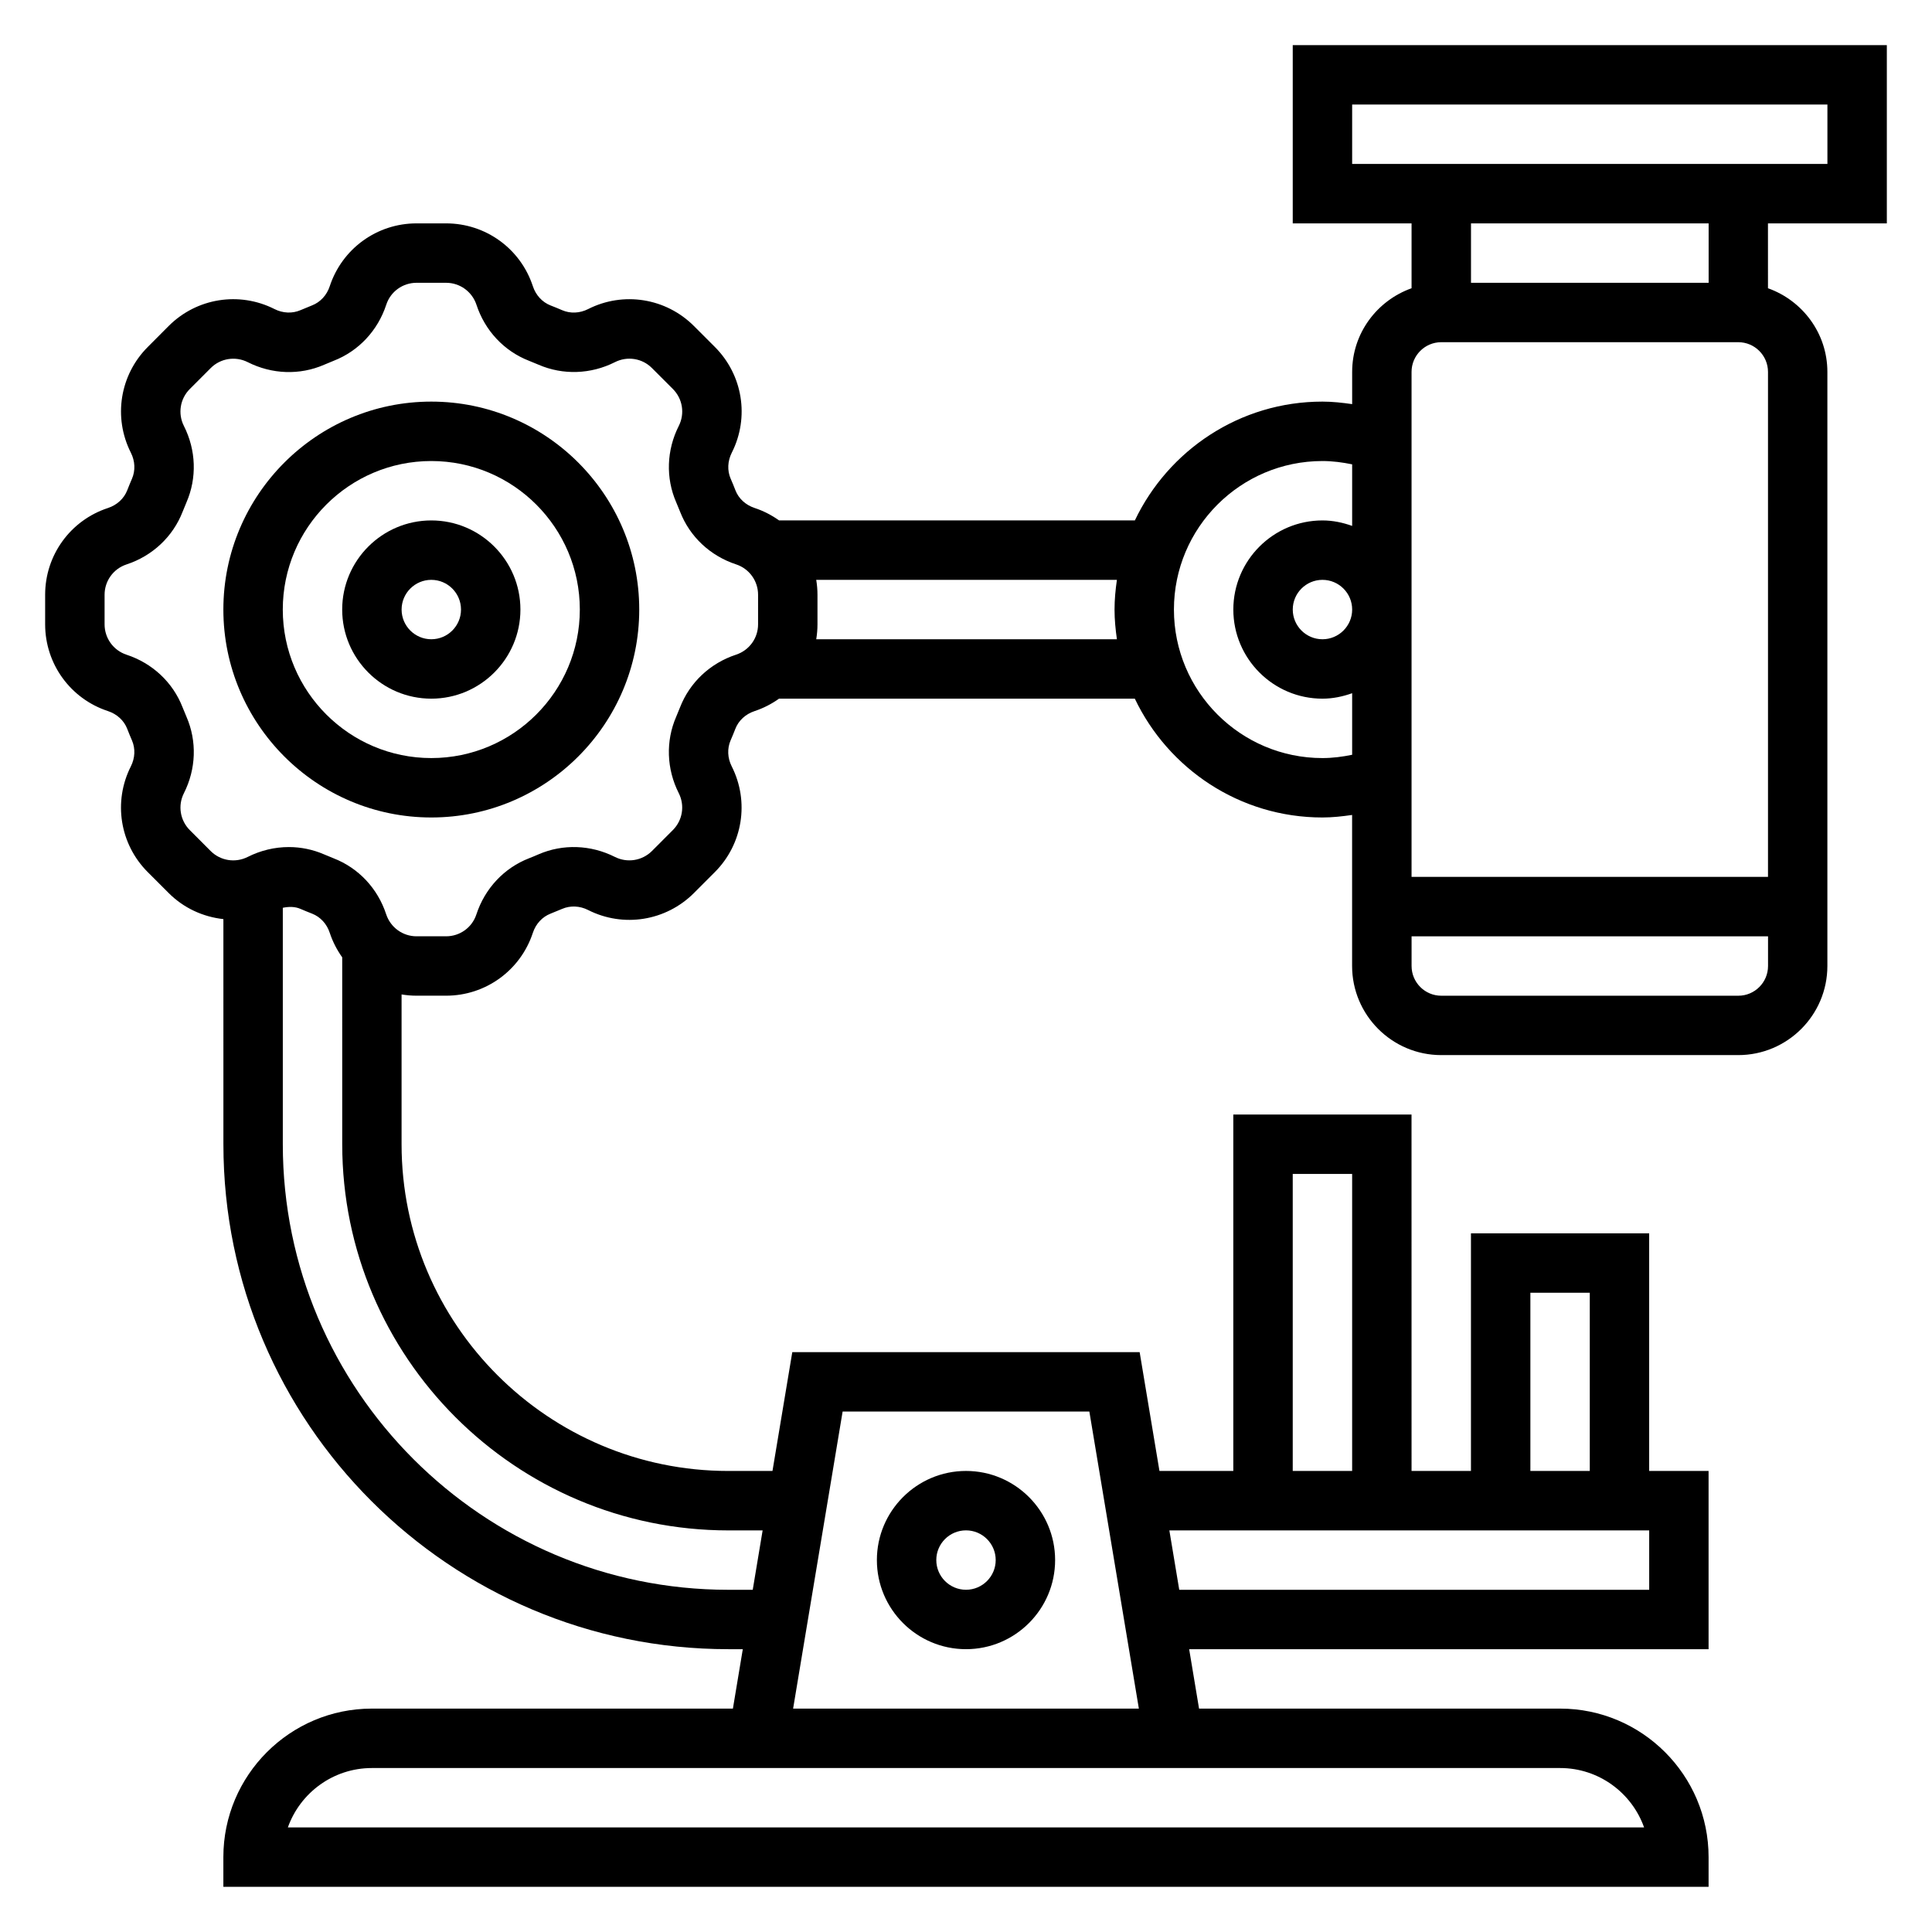<?xml version="1.0" encoding="UTF-8"?>
<!-- Uploaded to: ICON Repo, www.svgrepo.com, Generator: ICON Repo Mixer Tools -->
<svg fill="#000000" width="800px" height="800px" version="1.1" viewBox="144 144 512 512" xmlns="http://www.w3.org/2000/svg">
 <g>
  <path d="m400 581.05c13.02 0 23.617-10.598 23.617-23.617s-10.598-23.617-23.617-23.617-23.617 10.598-23.617 23.617c0 13.023 10.594 23.617 23.617 23.617zm0-31.488c4.336 0 7.871 3.527 7.871 7.871s-3.535 7.871-7.871 7.871-7.871-3.527-7.871-7.871c-0.004-4.344 3.531-7.871 7.871-7.871z"/>
  <path d="m258.3 250.43c-30.387 0-55.105 24.727-55.105 55.105s24.719 55.105 55.105 55.105 55.105-24.727 55.105-55.105-24.719-55.105-55.105-55.105zm0 94.465c-21.703 0-39.359-17.656-39.359-39.359s17.656-39.359 39.359-39.359 39.359 17.656 39.359 39.359c0.004 21.703-17.656 39.359-39.359 39.359z"/>
  <path d="m258.3 281.92c-13.02 0-23.617 10.598-23.617 23.617 0 13.02 10.598 23.617 23.617 23.617s23.617-10.598 23.617-23.617c0-13.02-10.594-23.617-23.617-23.617zm0 31.488c-4.336 0-7.871-3.527-7.871-7.871s3.535-7.871 7.871-7.871c4.336 0 7.871 3.527 7.871 7.871 0.004 4.344-3.531 7.871-7.871 7.871z"/>
  <path d="m644.03 203.2v-47.234h-157.44v47.23h31.488v17.191c-9.141 3.258-15.742 11.918-15.742 22.168v8.543c-2.598-0.375-5.219-0.668-7.875-0.668-21.922 0-40.848 12.902-49.711 31.488h-94.281c-1.953-1.387-4.117-2.519-6.481-3.297-2.387-0.789-4.242-2.488-5.086-4.676-0.402-1.047-0.828-2.078-1.273-3.102-0.93-2.141-0.82-4.652 0.301-6.871 4.731-9.352 2.93-20.617-4.488-28.031l-5.551-5.551c-7.406-7.406-18.68-9.219-28.031-4.481-2.219 1.125-4.723 1.227-6.887 0.293-1-0.434-2.023-0.852-3.07-1.258-2.195-0.859-3.914-2.715-4.691-5.102-3.269-9.953-12.504-16.645-22.988-16.645h-7.84c-10.477 0-19.719 6.699-22.996 16.656-0.781 2.379-2.488 4.227-4.723 5.094-1.016 0.402-2.039 0.82-3.047 1.258-2.148 0.922-4.66 0.82-6.871-0.301-9.352-4.731-20.625-2.93-28.039 4.481l-5.535 5.559c-7.414 7.406-9.219 18.672-4.488 28.031 1.125 2.219 1.227 4.731 0.301 6.879-0.441 1.016-0.867 2.047-1.266 3.078-0.852 2.195-2.715 3.906-5.094 4.691-9.969 3.262-16.66 12.504-16.66 22.988v7.84c0 10.484 6.699 19.727 16.656 22.996 2.379 0.789 4.234 2.488 5.086 4.676 0.402 1.047 0.828 2.078 1.273 3.102 0.93 2.141 0.82 4.652-0.301 6.871-4.731 9.352-2.93 20.617 4.488 28.031l5.551 5.551c4.008 4.008 9.141 6.305 14.484 6.894l0.004 59.656c0 73.793 60.031 133.82 133.82 133.82h3.824l-2.621 15.742-95.676 0.004c-21.703 0-39.359 17.656-39.359 39.359v7.871h393.6v-7.871c0-21.703-17.656-39.359-39.359-39.359h-95.672l-2.621-15.742 137.65-0.004v-47.23h-15.742v-62.977h-47.23v62.977h-15.742l-0.008-94.465h-47.23v94.465h-19.57l-5.25-31.488h-92.055l-5.25 31.488h-11.699c-47.742 0-86.594-38.848-86.594-86.594v-39.691c1.293 0.215 2.613 0.332 3.953 0.332h7.84c10.477 0 19.719-6.699 22.996-16.656 0.781-2.379 2.488-4.227 4.707-5.094 1.031-0.402 2.047-0.82 3.062-1.258 2.156-0.922 4.66-0.82 6.871 0.301 9.352 4.738 20.617 2.922 28.031-4.481l5.543-5.551c7.414-7.406 9.219-18.672 4.488-28.031-1.125-2.219-1.227-4.731-0.301-6.879 0.441-1.016 0.867-2.047 1.266-3.078 0.852-2.195 2.715-3.906 5.094-4.691 2.363-0.781 4.535-1.914 6.481-3.297h94.285c8.863 18.586 27.789 31.488 49.711 31.488 2.652 0 5.273-0.293 7.871-0.668v40.023c0 13.02 10.598 23.617 23.617 23.617h78.719c13.02 0 23.617-10.598 23.617-23.617v-157.44c0-10.25-6.606-18.91-15.742-22.168l-0.004-17.191zm-64.324 425.09h-359.42c3.25-9.164 12.004-15.742 22.27-15.742h314.88c10.262-0.004 19.016 6.578 22.266 15.742zm-30.141-141.7h15.742v47.23h-15.742zm-62.977-31.488h15.742v78.719h-15.742zm94.465 94.465v15.742l-124.54 0.004-2.621-15.742zm-213.75-31.488h65.387l13.121 78.719-91.629 0.004 3.527-21.184 6.973-41.793zm135.03-346.37h125.95v15.742h-125.95zm15.742 70.848c0-4.344 3.535-7.871 7.871-7.871h78.719c4.336 0 7.871 3.527 7.871 7.871v133.82h-94.461zm-181.05 307.01h9.078l-2.621 15.742-6.457 0.004c-65.109 0-118.08-52.973-118.08-118.08v-62.66c1.59-0.324 3.203-0.355 4.684 0.293 1.008 0.434 2.023 0.852 3.07 1.258 2.203 0.859 3.914 2.715 4.691 5.102 0.781 2.363 1.914 4.527 3.297 6.481l0.004 49.527c0 56.426 45.906 102.34 102.34 102.34zm7.871-240.11c0 3.668-2.34 6.887-5.832 8.039-6.863 2.258-12.273 7.344-14.848 13.957-0.332 0.844-0.668 1.676-1.023 2.496-2.801 6.453-2.559 13.84 0.684 20.246 1.652 3.266 1.023 7.203-1.574 9.793l-5.543 5.551c-2.598 2.574-6.519 3.203-9.801 1.559-6.414-3.234-13.793-3.488-20.238-0.691-0.836 0.371-1.684 0.715-2.527 1.047-6.606 2.566-11.684 7.988-13.941 14.855-1.133 3.484-4.367 5.82-8.027 5.82h-7.84c-3.66 0-6.887-2.348-8.039-5.816-2.25-6.871-7.336-12.289-13.926-14.848-0.852-0.34-1.699-0.684-2.535-1.047-2.977-1.289-6.148-1.938-9.336-1.938-3.723 0-7.453 0.875-10.918 2.621-3.281 1.645-7.211 1.016-9.793-1.559l-5.535-5.547c-2.59-2.59-3.219-6.527-1.566-9.793 3.242-6.406 3.488-13.793 0.684-20.238-0.355-0.828-0.699-1.66-1.039-2.519-2.566-6.606-7.981-11.684-14.855-13.941-3.477-1.148-5.812-4.379-5.812-8.047v-7.84c0-3.668 2.34-6.894 5.824-8.039 6.863-2.258 12.281-7.344 14.855-13.957 0.332-0.844 0.668-1.676 1.023-2.496 2.801-6.453 2.559-13.84-0.684-20.246-1.652-3.266-1.023-7.203 1.574-9.793l5.543-5.551c2.59-2.59 6.535-3.203 9.801-1.559 6.414 3.242 13.793 3.496 20.238 0.691 0.844-0.371 1.691-0.715 2.519-1.047 6.606-2.566 11.691-7.981 13.949-14.855 1.129-3.481 4.367-5.82 8.027-5.82h7.84c3.66 0 6.887 2.348 8.039 5.816 2.25 6.871 7.336 12.289 13.918 14.848 0.859 0.34 1.707 0.684 2.543 1.047 6.445 2.793 13.832 2.551 20.246-0.684 3.273-1.652 7.211-1.031 9.793 1.559l5.551 5.551c2.59 2.59 3.219 6.527 1.566 9.793-3.242 6.406-3.488 13.793-0.684 20.238 0.355 0.828 0.699 1.66 1.039 2.519 2.566 6.606 7.981 11.684 14.855 13.941 3.465 1.148 5.805 4.375 5.805 8.043zm15.414 3.953c0.211-1.289 0.328-2.613 0.328-3.953v-7.84c0-1.34-0.117-2.66-0.332-3.953l79.684 0.004c-0.371 2.582-0.629 5.195-0.629 7.871 0 2.676 0.262 5.289 0.629 7.871zm134.15 31.488c-21.703 0-39.359-17.656-39.359-39.359s17.656-39.359 39.359-39.359c2.676 0 5.289 0.348 7.871 0.875v16.32c-2.469-0.887-5.098-1.453-7.871-1.453-13.02 0-23.617 10.598-23.617 23.617 0 13.02 10.598 23.617 23.617 23.617 2.769 0 5.398-0.566 7.871-1.449v16.32c-2.578 0.523-5.199 0.871-7.871 0.871zm7.875-39.359c0 4.344-3.535 7.871-7.871 7.871-4.336 0-7.871-3.527-7.871-7.871s3.535-7.871 7.871-7.871c4.336 0 7.871 3.523 7.871 7.871zm102.34 102.34h-78.723c-4.336 0-7.871-3.527-7.871-7.871v-7.871h94.465v7.871c0 4.344-3.535 7.871-7.871 7.871zm-7.871-188.93h-62.977v-15.742h62.977z"/>
 </g>
</svg>